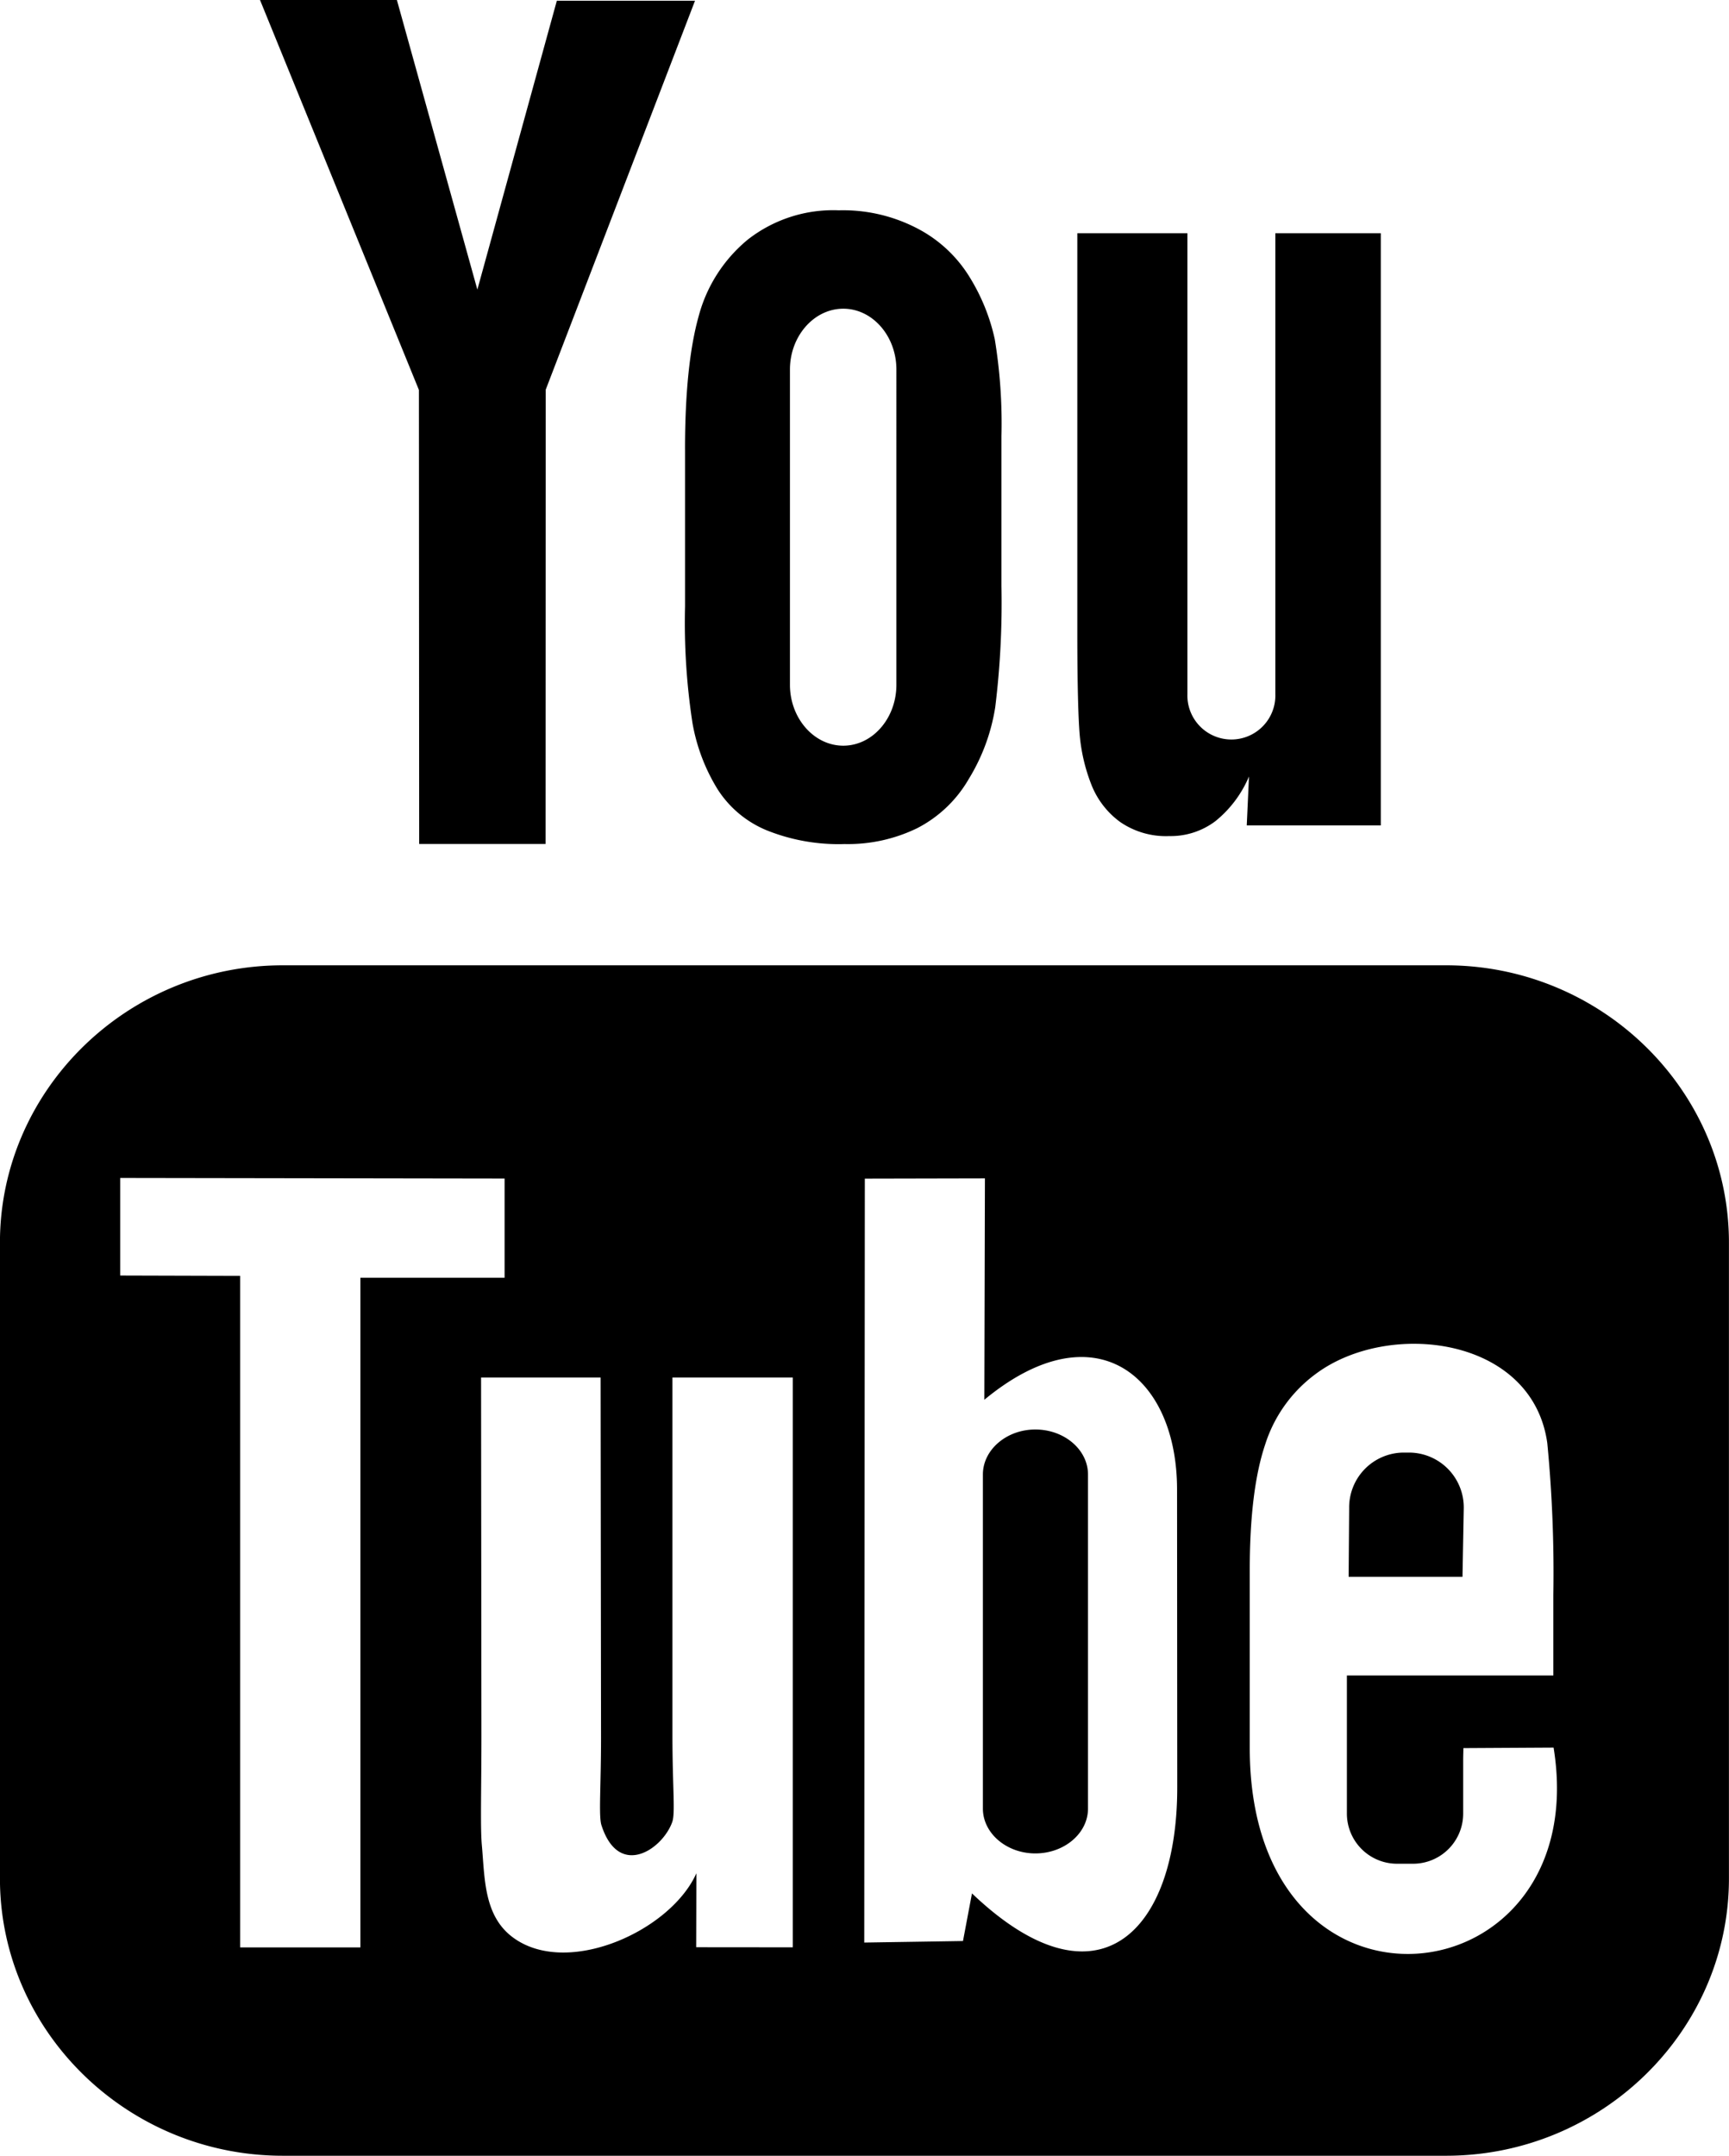 <svg xmlns="http://www.w3.org/2000/svg" width="203" height="253" viewBox="0 0 203 253">
  <path fill="currentColor" d="M334.71,1065.05H321.342l0.062-8.06a6.43,6.43,0,0,1,6.292-6.52h0.858a6.44,6.44,0,0,1,6.305,6.52Zm-50.153-17.29c-3.38,0-6.157,2.38-6.157,5.28v39.21c0,2.89,2.777,5.26,6.157,5.26,3.413,0,6.184-2.37,6.184-5.26v-39.21c0-2.9-2.771-5.28-6.184-5.28h0Zm81.436-21.93v74.62c0,17.9-14.943,32.54-33.208,32.54H196.2c-18.275,0-33.206-14.64-33.206-32.54v-74.62c0-17.9,14.931-32.545,33.206-32.545H332.785c18.265,0,33.208,14.645,33.208,32.545h0Zm-160.68,82.71v-78.59h16.93v-11.64l-45.133-.07v11.45l14.09,0.04v78.81h14.113Zm50.75-66.88H241.95v41.97c0,6.07.352,9.11-.017,10.18-1.147,3.24-6.3,6.71-8.326.36-0.329-1.12-.04-4.48-0.04-10.25l-0.05-42.26H219.483l0.04,41.59c0.011,6.38-.148,11.13.051,13.3,0.347,3.82.21,8.26,3.623,10.8,6.355,4.75,18.526-.71,21.565-7.51l-0.023,8.68,11.342,0.01v-66.87h-0.018Zm45.156,48.07-0.022-34.95c-0.012-13.3-9.609-21.27-22.626-10.51l0.067-25.98-14.1.03-0.068,89.65,11.592-.18,1.056-5.59c14.817,14.13,24.131,4.46,24.1-12.47h0Zm44.186-4.64-10.586.06c-0.012.43-.029,0.94-0.029,1.49v6.14a5.886,5.886,0,0,1-5.787,5.94H326.93a5.89,5.89,0,0,1-5.793-5.94v-16.15h24.24v-9.47a158.5,158.5,0,0,0-.711-17.8c-1.743-12.52-18.662-14.51-27.215-8.1a16.462,16.462,0,0,0-5.918,8.29q-1.806,5.385-1.8,14.77v20.82c0,34.63,40.493,29.74,35.672-.05h0ZM291.111,972.015a9.891,9.891,0,0,0,3.395,4.443,9.488,9.488,0,0,0,5.776,1.661,8.725,8.725,0,0,0,5.407-1.743,13.44,13.44,0,0,0,3.953-5.252l-0.262,5.745h15.738V907.374H312.737v54.085a5.165,5.165,0,1,1-10.325,0V907.374H289.486v46.875c0,5.972.108,9.956,0.278,11.971a20.923,20.923,0,0,0,1.347,5.795h0Zm-47.684-39.261c0-6.671.545-11.87,1.6-15.635a17.425,17.425,0,0,1,5.788-9.015,16.28,16.28,0,0,1,10.666-3.423,18.872,18.872,0,0,1,9.359,2.2,15.631,15.631,0,0,1,6.038,5.7,23.247,23.247,0,0,1,2.918,7.233,61,61,0,0,1,.784,11.379v17.581a100.046,100.046,0,0,1-.727,14.193,22.837,22.837,0,0,1-3.106,8.443,14.809,14.809,0,0,1-6.055,5.779,18.555,18.555,0,0,1-8.536,1.865,22.617,22.617,0,0,1-9.093-1.594,12.476,12.476,0,0,1-5.8-4.817,22.016,22.016,0,0,1-2.959-7.783,77.674,77.674,0,0,1-.874-13.694v-18.41Zm12.319,27.606c0,3.937,2.828,7.151,6.263,7.151s6.236-3.214,6.236-7.151V923.369c0-3.927-2.8-7.141-6.236-7.141s-6.263,3.214-6.263,7.141V960.36Zm-43.532,18.68h14.84l0.016-53.3L244.6,880.088H228.377l-9.331,33.9-9.451-34H193.523l18.662,45.776Zm0,0" transform="translate(-163 -880)"/>
</svg>
